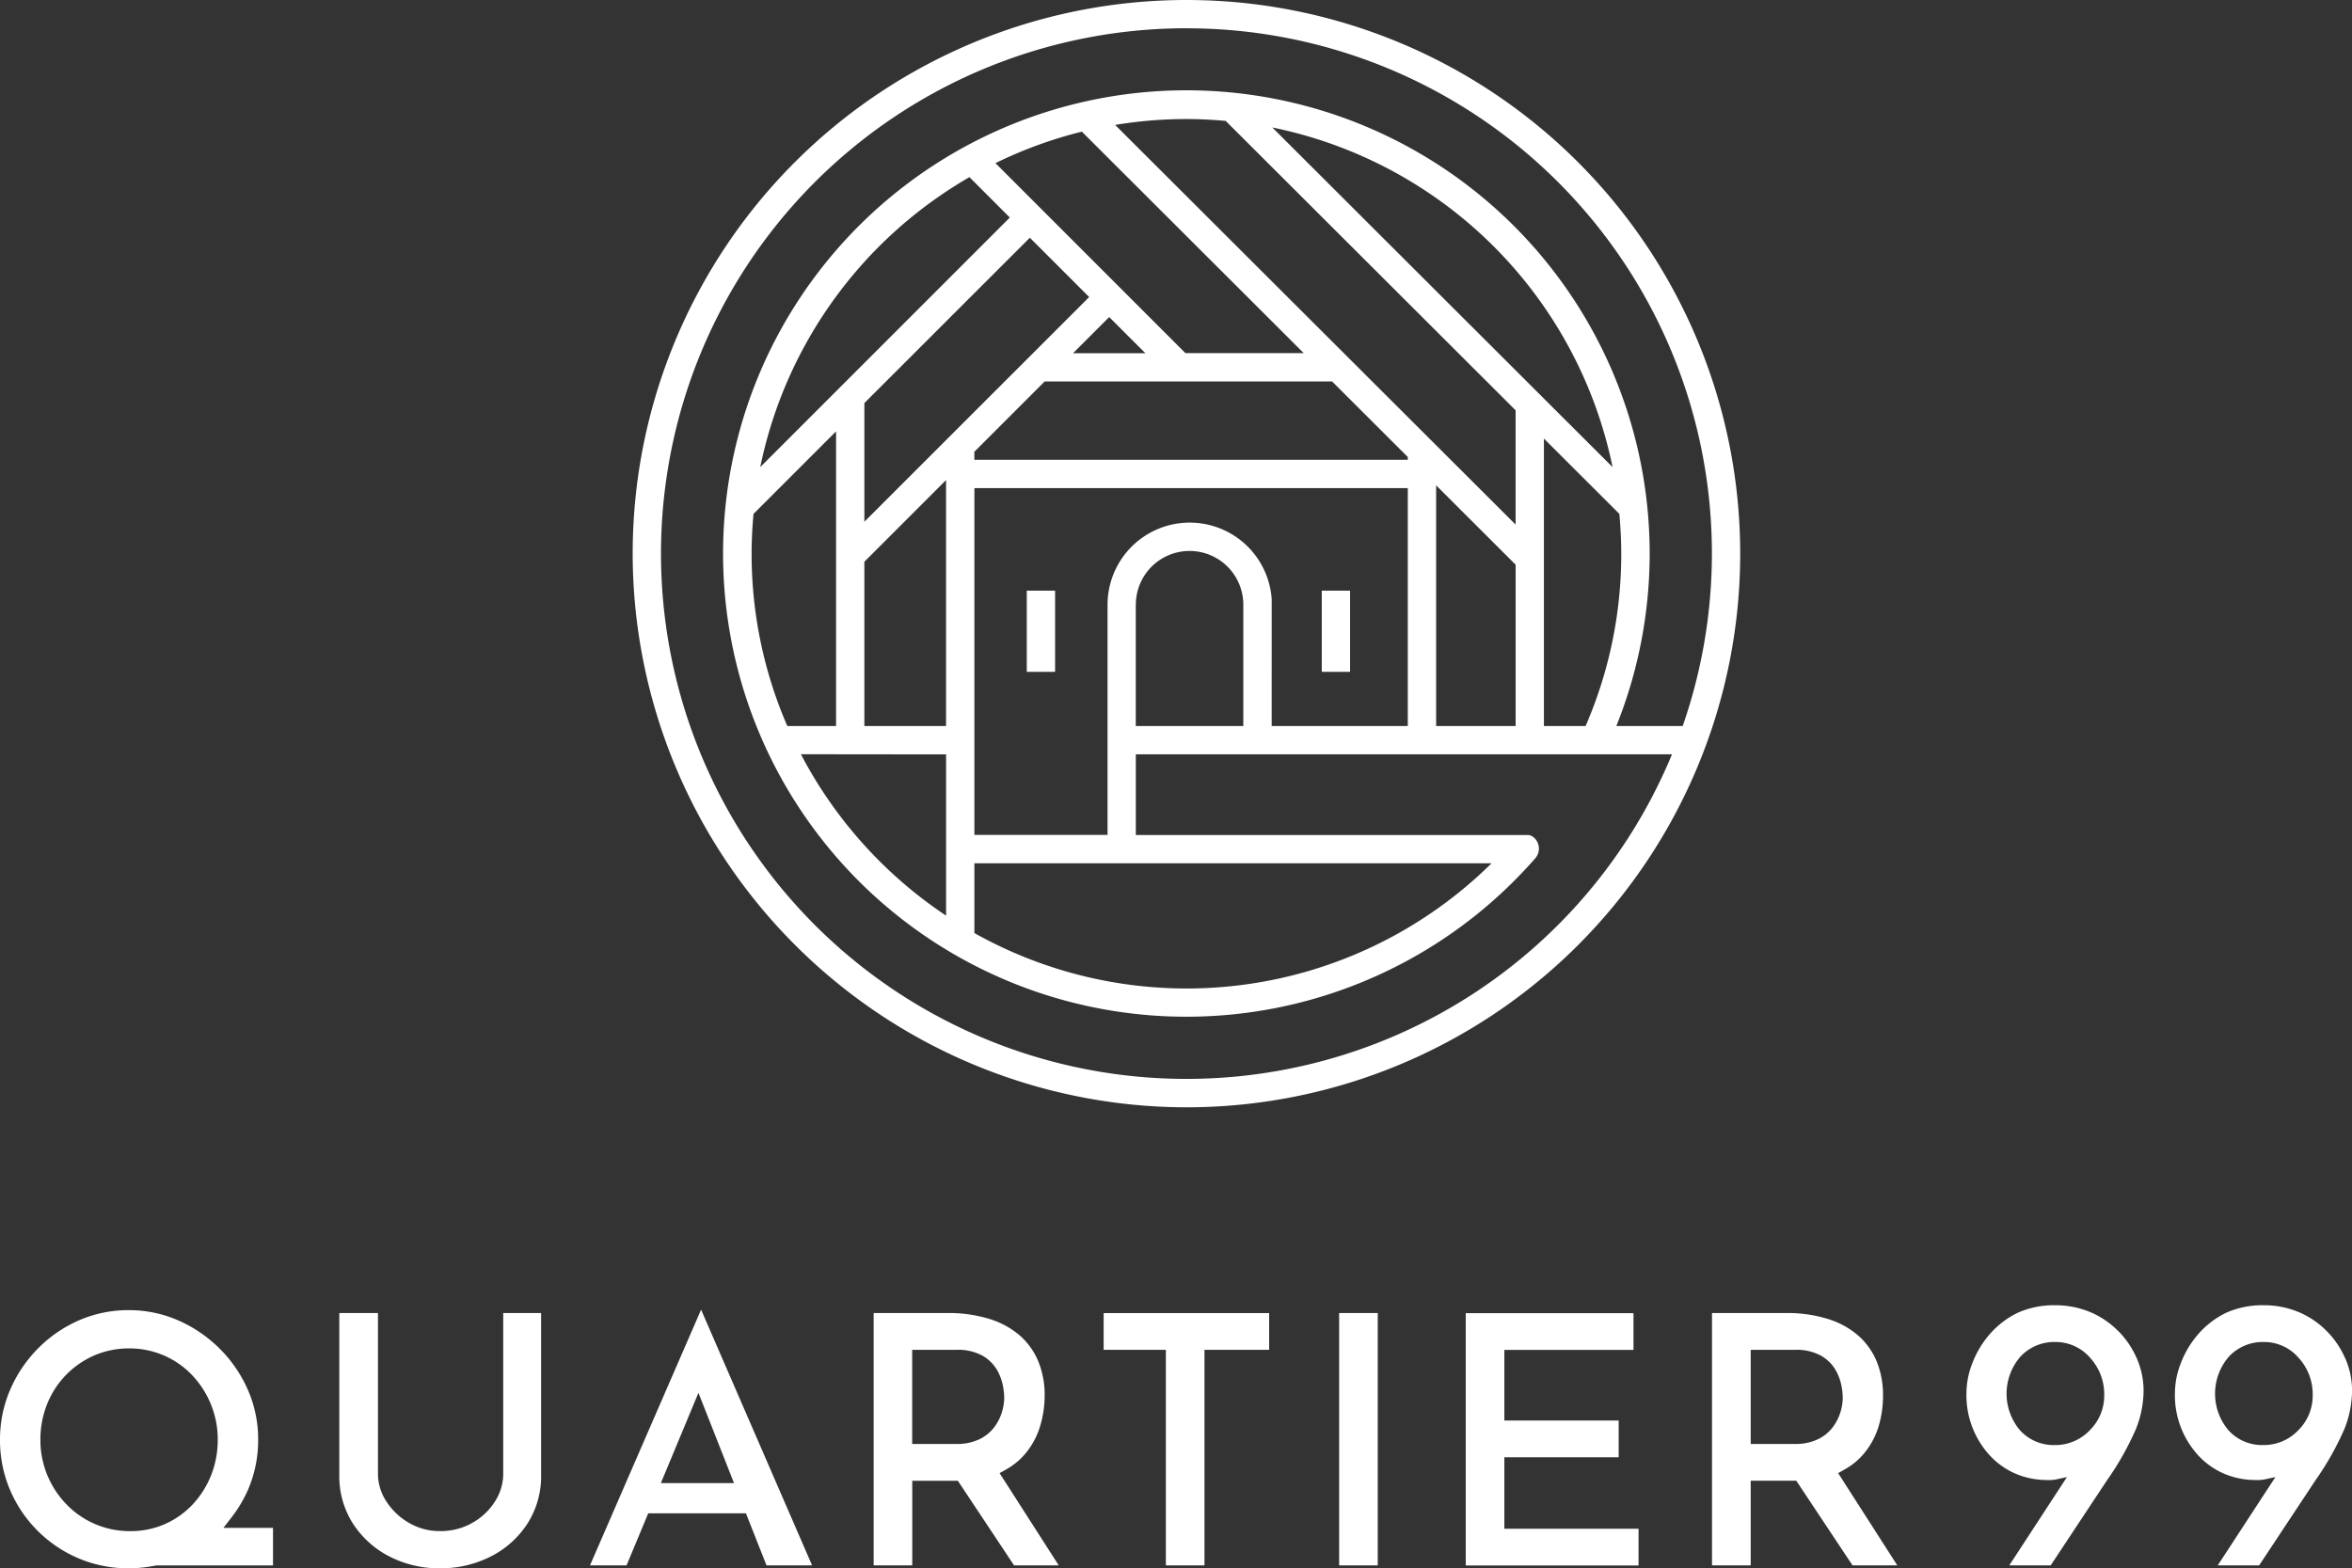 <?xml version="1.0" encoding="UTF-8"?>
<svg xmlns="http://www.w3.org/2000/svg" xmlns:xlink="http://www.w3.org/1999/xlink" id="Gruppe_35" data-name="Gruppe 35" width="160" height="106.707" viewBox="0 0 160 106.707">
  <rect x="0" y="0" width="160" height="106.707" fill="#333333" stroke="none"/>
  <defs>
    <clipPath id="clip-path">
      <rect id="Rechteck_410" data-name="Rechteck 410" width="160" height="106.706" fill="none"></rect>
    </clipPath>
  </defs>
  <g id="Gruppe_34" data-name="Gruppe 34" clip-path="url(#clip-path)">
    <path id="Pfad_217" data-name="Pfad 217" d="M15.783,176.069a8.828,8.828,0,0,0,1.092-1.845,8.511,8.511,0,0,0,.687-3.405,8.4,8.4,0,0,0-.687-3.356,9.1,9.1,0,0,0-1.918-2.819,9.283,9.283,0,0,0-2.823-1.932,8.324,8.324,0,0,0-3.378-.7,8.388,8.388,0,0,0-3.4.7,8.962,8.962,0,0,0-2.794,1.929,9.11,9.11,0,0,0-1.885,2.82A8.507,8.507,0,0,0,0,170.818a8.625,8.625,0,0,0,.675,3.408A8.791,8.791,0,0,0,5.348,178.9a8.636,8.636,0,0,0,3.409.676,8.914,8.914,0,0,0,1.815-.187l.1-.01h7.9v-2.553H15.2Zm-1.422-2.824a6.312,6.312,0,0,1-1.25,1.98,5.8,5.8,0,0,1-1.888,1.339,5.728,5.728,0,0,1-2.344.483,5.958,5.958,0,0,1-4.362-1.828,6.272,6.272,0,0,1-1.769-4.4,6.445,6.445,0,0,1,.452-2.4,6.046,6.046,0,0,1,3.2-3.32,5.877,5.877,0,0,1,2.379-.483,5.843,5.843,0,0,1,4.291,1.82,6.361,6.361,0,0,1,1.275,1.979,6.286,6.286,0,0,1,.467,2.406,6.507,6.507,0,0,1-.452,2.426" transform="translate(0 -72.868)" fill="#fff"></path>
    <path id="Pfad_218" data-name="Pfad 218" d="M53.1,173.316a3.491,3.491,0,0,1-.579,1.9,4.354,4.354,0,0,1-3.731,1.989,4.124,4.124,0,0,1-2.094-.555,4.5,4.5,0,0,1-1.523-1.428,3.433,3.433,0,0,1-.594-1.908V162.369H41.949V173.39a5.976,5.976,0,0,0,.91,3.277,6.449,6.449,0,0,0,2.468,2.249,7.339,7.339,0,0,0,3.46.82,7.476,7.476,0,0,0,3.5-.82,6.416,6.416,0,0,0,2.479-2.248,5.969,5.969,0,0,0,.911-3.277V162.369H53.1Z" transform="translate(-18.867 -73.029)" fill="#fff"></path>
    <path id="Pfad_219" data-name="Pfad 219" d="M72.944,179.351H75.43l1.476-3.543h6.646l1.4,3.543h3.1l-7.551-17.4Zm4.821-5.6,2.556-6.141,2.419,6.141Z" transform="translate(-32.808 -72.841)" fill="#fff"></path>
    <path id="Pfad_220" data-name="Pfad 220" d="M117.012,173.017a4.681,4.681,0,0,0,1.318-1.083h0a5.283,5.283,0,0,0,1-1.854,7.23,7.23,0,0,0,.313-2.079,6.056,6.056,0,0,0-.431-2.341,4.807,4.807,0,0,0-1.244-1.749,5.731,5.731,0,0,0-2.06-1.134,9.379,9.379,0,0,0-2.882-.408h-5.016v17.169h2.626v-5.758h3.1l3.825,5.758H120.6l-4.023-6.276Zm-1.811-2.06a3.483,3.483,0,0,1-1.564.32h-3.006v-6.405h3.03a3.438,3.438,0,0,1,1.724.384,2.666,2.666,0,0,1,1,.958,3.414,3.414,0,0,1,.412,1.072,4.543,4.543,0,0,1,.095.839,3.5,3.5,0,0,1-.155.983,3.331,3.331,0,0,1-.515,1.018,2.794,2.794,0,0,1-1.018.831" transform="translate(-48.578 -73.029)" fill="#fff"></path>
    <path id="Pfad_221" data-name="Pfad 221" d="M136.449,164.872h4.233v14.666h2.626V164.872h4.4v-2.5H136.449Z" transform="translate(-61.371 -73.029)" fill="#fff"></path>
    <rect id="Rechteck_407" data-name="Rechteck 407" width="2.626" height="17.169" transform="translate(91.098 89.34)" fill="#fff"></rect>
    <path id="Pfad_222" data-name="Pfad 222" d="M183.842,172.181h7.777v-2.5h-7.777v-4.805h8.785v-2.5H181.215v17.17h11.756v-2.5h-9.13Z" transform="translate(-81.505 -73.029)" fill="#fff"></path>
    <path id="Pfad_223" data-name="Pfad 223" d="M220.679,173.017A4.676,4.676,0,0,0,222,171.934a5.29,5.29,0,0,0,1-1.854A7.23,7.23,0,0,0,223.3,168a6.056,6.056,0,0,0-.431-2.341,4.807,4.807,0,0,0-1.244-1.749,5.731,5.731,0,0,0-2.06-1.134,9.379,9.379,0,0,0-2.882-.408h-5.016v17.169H214.3v-5.758h3.1l3.825,5.758h3.046l-4.023-6.276Zm-1.811-2.06a3.485,3.485,0,0,1-1.564.32H214.3v-6.405h3.03a3.438,3.438,0,0,1,1.724.384,2.666,2.666,0,0,1,1,.958,3.414,3.414,0,0,1,.412,1.072,4.592,4.592,0,0,1,.095.839,3.5,3.5,0,0,1-.155.983,3.32,3.32,0,0,1-.516,1.018,2.783,2.783,0,0,1-1.017.831" transform="translate(-95.204 -73.029)" fill="#fff"></path>
    <path id="Pfad_224" data-name="Pfad 224" d="M253.422,163.138a5.849,5.849,0,0,0-1.931-1.288,6.132,6.132,0,0,0-2.322-.445,6.064,6.064,0,0,0-2.55.507,5.985,5.985,0,0,0-2.031,1.6,6.574,6.574,0,0,0-1.074,1.857,5.643,5.643,0,0,0-.393,2.008,6.045,6.045,0,0,0,1.458,4.1,5.155,5.155,0,0,0,2.819,1.689,5.507,5.507,0,0,0,1.2.131,2.661,2.661,0,0,0,.781-.075l.577-.125-3.922,6.008h2.817l3.831-5.789a19.713,19.713,0,0,0,1.989-3.539,7.181,7.181,0,0,0,.5-2.573,5.481,5.481,0,0,0-.455-2.168,6.054,6.054,0,0,0-1.29-1.9m-1.92,6.782a3.239,3.239,0,0,1-2.384,1,3.087,3.087,0,0,1-2.353-1,3.851,3.851,0,0,1,.02-5.013,3.151,3.151,0,0,1,2.383-1,3.1,3.1,0,0,1,2.356,1.069,3.661,3.661,0,0,1,.965,2.55,3.3,3.3,0,0,1-.987,2.392" transform="translate(-109.349 -72.595)" fill="#fff"></path>
    <path id="Pfad_225" data-name="Pfad 225" d="M280.486,165.037a6.054,6.054,0,0,0-1.29-1.9,5.85,5.85,0,0,0-1.931-1.288,6.132,6.132,0,0,0-2.323-.445,6.064,6.064,0,0,0-2.55.507,5.98,5.98,0,0,0-2.031,1.6,6.574,6.574,0,0,0-1.073,1.857,5.642,5.642,0,0,0-.393,2.008,6.045,6.045,0,0,0,1.458,4.1,5.153,5.153,0,0,0,2.819,1.689,5.507,5.507,0,0,0,1.2.131,2.662,2.662,0,0,0,.781-.075l.577-.125-3.922,6.008h2.817l3.831-5.789a19.69,19.69,0,0,0,1.989-3.539,7.182,7.182,0,0,0,.5-2.573,5.48,5.48,0,0,0-.455-2.168m-3.21,4.883a3.239,3.239,0,0,1-2.384,1,3.086,3.086,0,0,1-2.353-1,3.851,3.851,0,0,1,.02-5.013,3.151,3.151,0,0,1,2.383-1,3.1,3.1,0,0,1,2.356,1.069,3.661,3.661,0,0,1,.965,2.55,3.3,3.3,0,0,1-.987,2.392" transform="translate(-120.941 -72.595)" fill="#fff"></path>
    <path id="Pfad_226" data-name="Pfad 226" d="M115.892,75.342A37.671,37.671,0,1,0,78.221,37.671a37.714,37.714,0,0,0,37.671,37.671m0-73.416A35.726,35.726,0,0,1,149.651,49.4h-4.514a31.517,31.517,0,1,0-5.522,9.006,1,1,0,0,0-.058-1.393.754.754,0,0,0-.389-.2l-.034,0H112.448V51.323h36.474a35.743,35.743,0,1,1-33.03-49.4M140.21,49.4V29.84l5.132,5.124c.081.892.129,1.794.129,2.707A29.338,29.338,0,0,1,143.045,49.4ZM121.734,8.673a29.667,29.667,0,0,1,23.147,23.109Zm-3.183-.457,19.733,19.7v7.776L111.042,8.5a29.613,29.613,0,0,1,4.85-.4c.9,0,1.783.047,2.659.125m-13.311,7.95,4.036,4.036L93.983,35.5V27.425Zm7.861,7.86h-4.925l2.462-2.462ZM93.983,38.221l5.556-5.556V49.4H93.983Zm7.482-7.482,4.785-4.786H125.8l5.149,5.141v.191H101.465Zm7.316-21.778,15.091,15.066h-8.048L102.9,11.1a29.37,29.37,0,0,1,5.881-2.143m-7.653,3.094,2.75,2.75L86.9,31.782a29.663,29.663,0,0,1,14.226-19.726M86.441,34.967l5.616-5.616V49.4H88.741a29.414,29.414,0,0,1-2.429-11.726c0-.912.047-1.813.129-2.7m13.1,16.356V62.3a29.787,29.787,0,0,1-9.876-10.981Zm1.926,7.408h35.182a29.521,29.521,0,0,1-35.182,4.749Zm10.983-17.595a3.655,3.655,0,0,1,7.311,0c0,.018,0,.034,0,.051V49.4h-7.316V41.136Zm9.242-.375a5.59,5.59,0,0,0-11.167.375V56.805h-9.057V33.21H130.95V49.4h-9.26Zm11.186-7.745,5.408,5.4V49.4h-5.408Z" transform="translate(-35.182)" fill="#fff"></path>
    <rect id="Rechteck_408" data-name="Rechteck 408" width="1.926" height="5.524" transform="translate(89.916 40.189)" fill="#fff"></rect>
    <rect id="Rechteck_409" data-name="Rechteck 409" width="1.926" height="5.524" transform="translate(69.849 40.189)" fill="#fff"></rect>
  </g>
</svg>
